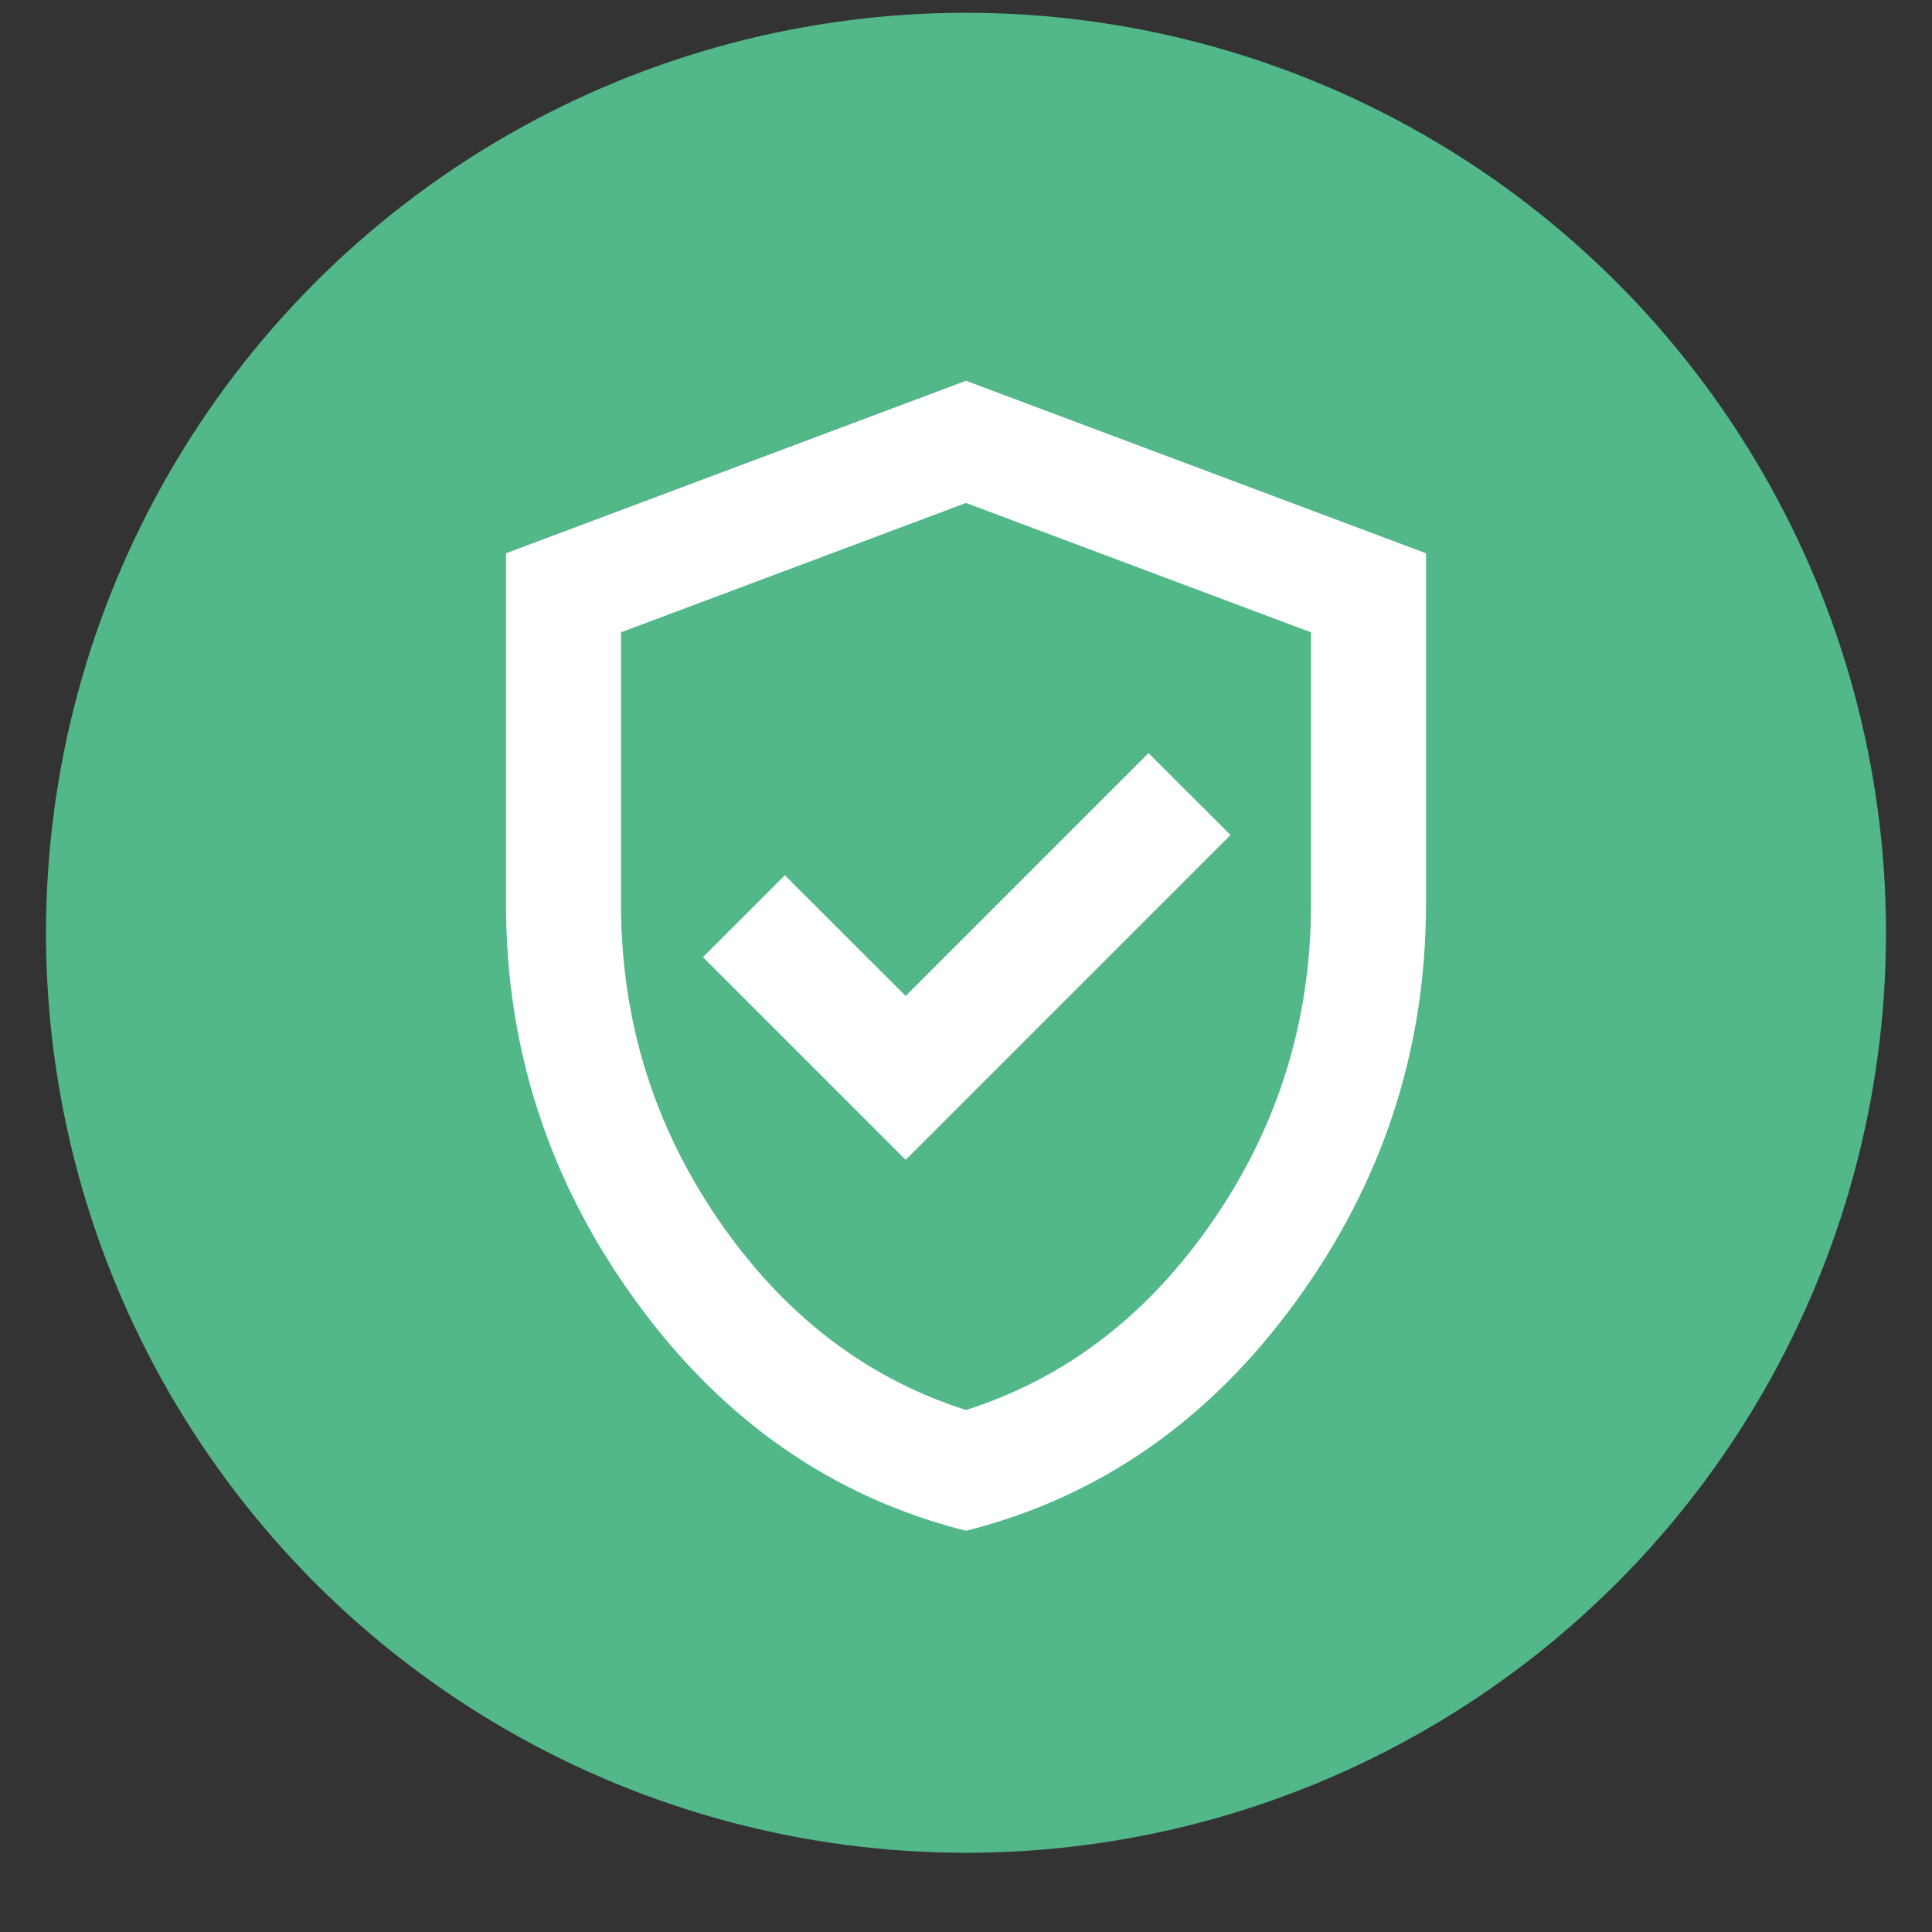 <svg xmlns="http://www.w3.org/2000/svg" width="21" height="21" viewBox="0 0 21 21" fill="none"><rect x="0" y="0" width="21" height="21" fill="#333333" stroke="none"/><circle cx="10.5" cy="10.139" r="10" fill="#52B88A"></circle><path d="M9.844 12.607L13.375 9.076L12.484 8.186L9.844 10.826L8.531 9.514L7.641 10.404L9.844 12.607ZM10.5 16.639C9.052 16.274 7.857 15.443 6.914 14.146C5.971 12.85 5.5 11.409 5.5 9.826V6.014L10.5 4.139L15.5 6.014V9.826C15.5 11.409 15.029 12.85 14.086 14.146C13.143 15.443 11.948 16.274 10.5 16.639ZM10.5 15.326C11.583 14.982 12.479 14.295 13.188 13.264C13.896 12.232 14.25 11.087 14.25 9.826V6.873L10.5 5.467L6.75 6.873V9.826C6.75 11.087 7.104 12.232 7.812 13.264C8.521 14.295 9.417 14.982 10.5 15.326Z" fill="white"></path></svg>